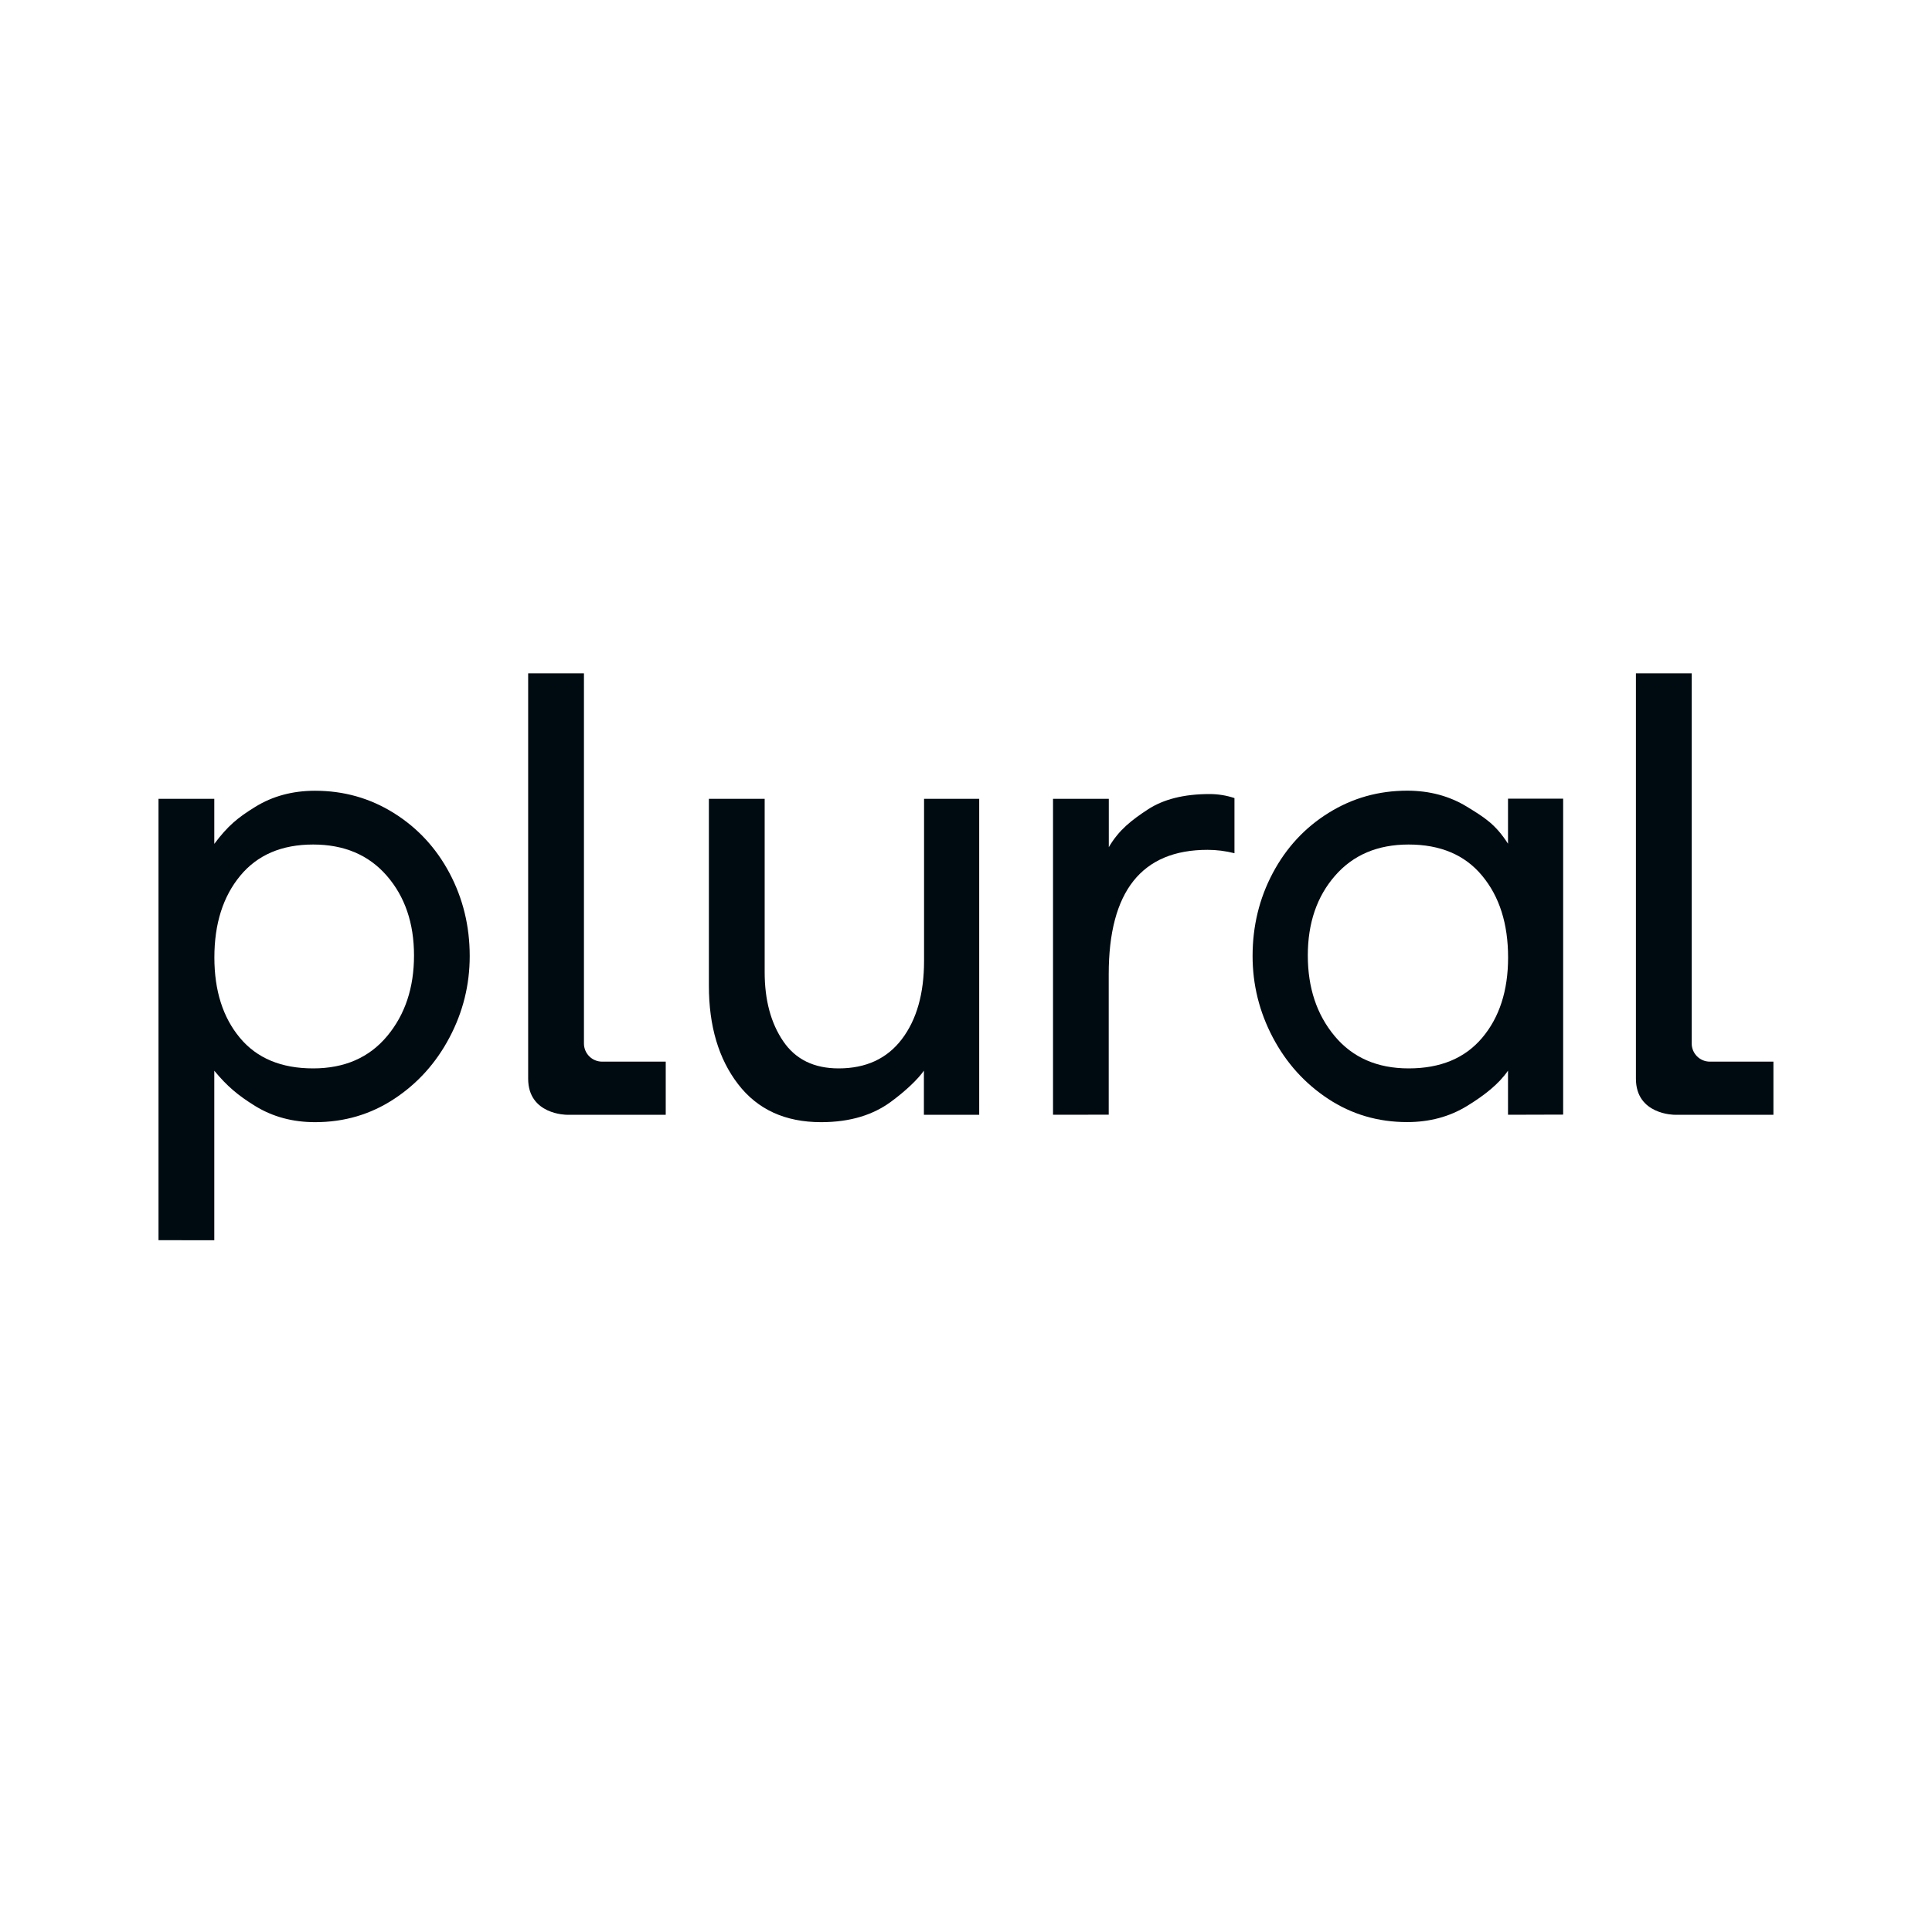 <?xml version="1.0" encoding="utf-8"?>
<!-- Generator: Adobe Illustrator 25.3.1, SVG Export Plug-In . SVG Version: 6.00 Build 0)  -->
<svg version="1.1" id="Layer_4" xmlns="http://www.w3.org/2000/svg" xmlns:xlink="http://www.w3.org/1999/xlink" x="0px" y="0px"
	 viewBox="0 0 2400 2400" style="enable-background:new 0 0 2400 2400;" xml:space="preserve">
<style type="text/css">
	.st0{fill:#000B11;}
</style>
<g>
	<path class="st0" d="M196.9,1540.6V992.3h69.3v56c17-22.7,29.2-32.6,50.9-46s46.5-20,74.3-20c35.6,0,68.2,9.2,97.7,27.6
		c29.5,18.4,52.6,43.3,69.3,74.7c16.7,31.5,25.1,65.8,25.1,103.1c0,35.6-8.3,69.3-25.1,101.1c-16.7,31.7-39.7,57.2-68.9,76.4
		c-29.2,19.2-61.9,28.8-98.1,28.8c-27.9,0-52.6-6.7-74.3-20c-21.7-13.4-35.1-24.8-50.9-43.9v210.6L196.9,1540.6L196.9,1540.6z
		 M389,1327.2c39,0,69.6-13.4,91.9-40.1s33.4-60.1,33.4-100.2s-11.3-73.1-33.8-99s-53-38.8-91.5-38.8c-39,0-69.2,12.9-90.6,38.8
		s-32.1,59.7-32.1,101.5c0,41.2,10.6,74.5,31.7,99.8C319.1,1314.6,349.5,1327.2,389,1327.2z"/>
	<path class="st0" d="M1216.2,1384.8h-68.5V1330c-6.9,10-22,24.8-41.3,38.9c-21.2,15.5-49.1,25.1-86.4,25.1
		c-44.5,0-78.9-15.7-103.1-47.2c-24.2-31.4-36.3-72.2-36.3-122.3V992.3h69.3v215.5c0,34.5,7.7,63.1,23,85.6
		c15.3,22.6,38.3,33.8,68.9,33.8c33.9,0,60.1-12.1,78.5-36.3s27.6-56.6,27.6-97.3V992.3h68.5v392.5H1216.2z"/>
	<path class="st0" d="M1308.1,1384.8V992.3h69.3v60.1c12.6-21.7,28.9-34,48.4-46.8s45.1-19.2,76.8-19.2c10.6,0,20.9,1.7,30.9,5v68.5
		c-11.1-2.8-22.3-4.2-33.4-4.2c-81.8,0-122.8,51.5-122.8,154.5v174.5L1308.1,1384.8L1308.1,1384.8z"/>
	<path class="st0" d="M1873.3,1384.8V1330c-11.5,16.7-29.2,30.6-50.9,43.9s-46.5,20-74.3,20c-36.2,0-68.9-9.6-98.1-28.8
		c-29.2-19.2-52.2-44.7-68.9-76.4c-16.7-31.7-25.1-65.4-25.1-101.1c0-37.3,8.4-71.7,25.1-103.1s39.8-56.4,69.3-74.7
		c29.5-18.4,62.1-27.6,97.7-27.6c27.8,0,52.6,6.7,74.3,20s35.3,21.6,50.9,45.9v-56h68.5v392.5L1873.3,1384.8L1873.3,1384.8z
		 M1841.2,1289.2c21.4-25.3,32.2-58.6,32.2-99.8c0-41.8-10.7-75.6-32.2-101.5c-21.4-25.9-51.9-38.8-91.4-38.8
		c-38.4,0-68.9,12.9-91.4,38.8c-22.6,25.9-33.8,58.9-33.8,99s11.1,73.5,33.4,100.2s52.9,40.1,91.9,40.1
		C1789.3,1327.2,1819.8,1314.6,1841.2,1289.2z"/>
	<path class="st0" d="M827,1318.8v66h-67.6c-13.8,0-36.8,0-55.5,0c0,0-47.8,0-47.8-44.8V836.5h69.3v459.8
		c0,12.4,10.1,22.5,22.5,22.5H827z"/>
	<path class="st0" d="M2203,1318.8v66h-67.6c-13.8,0-36.8,0-55.4,0c0,0-47.8,0-47.8-44.8V836.5h69.3v459.8
		c0,12.4,10.1,22.5,22.5,22.5H2203z"/>
</g>
</svg>
